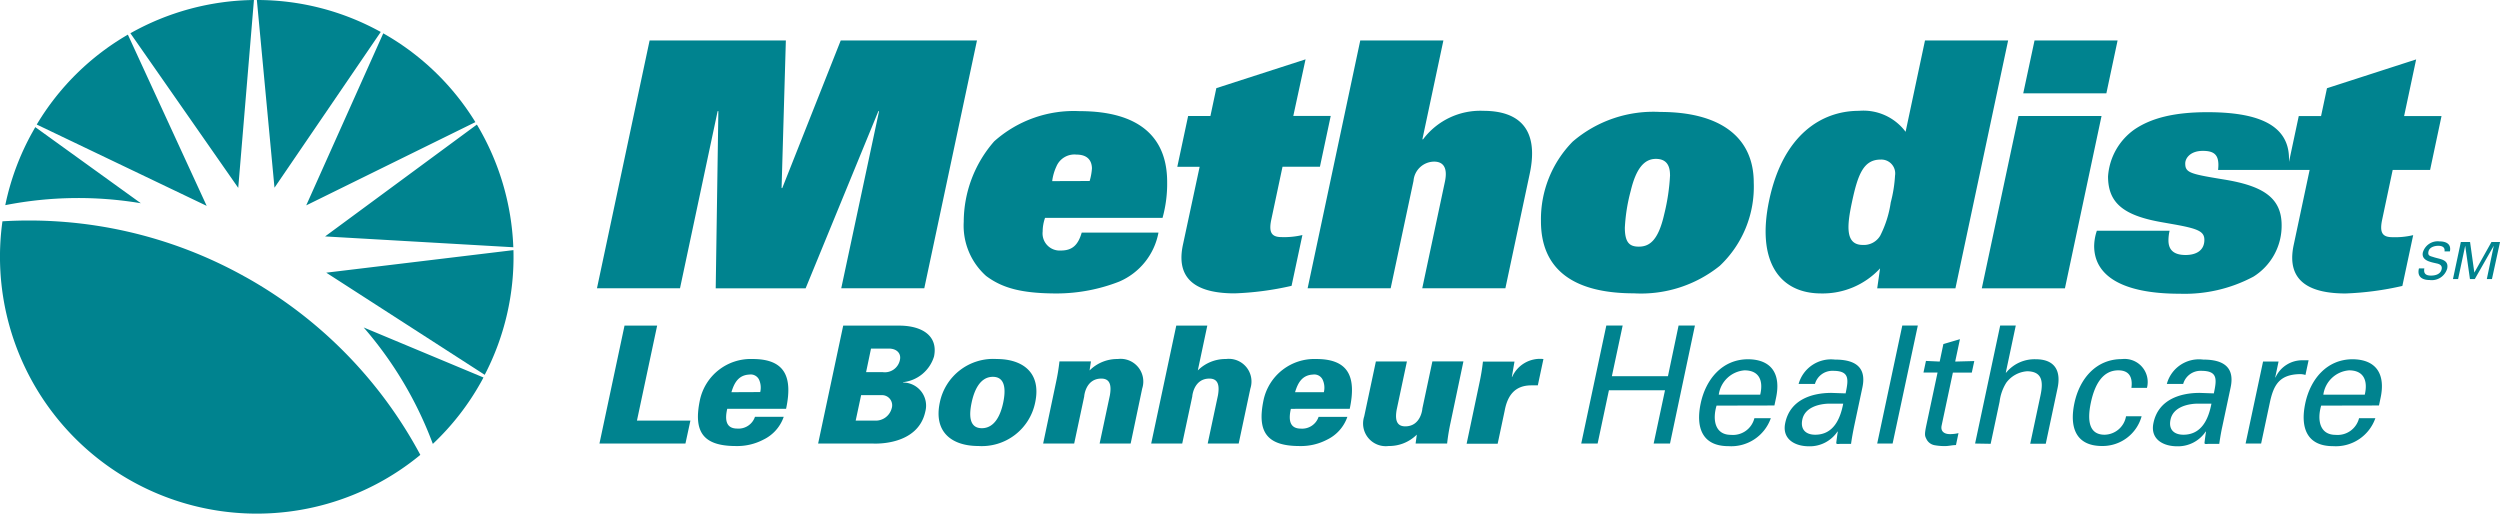 <svg xmlns="http://www.w3.org/2000/svg" viewBox="0 0 216.529 44.486"><g fill="#00838F"><path d="M76.137 9.628h-.06l-6.3 15.342h-7.788l.229-15.342h-.063L58.896 24.97h-7.192l4.56-21.463h11.8l-.37 12.784h.059l5.064-12.784h11.8L80.053 24.97h-7.192Zm27.766 4.816h-1.935l.938-4.4h1.931l.512-2.41 7.727-2.495-1.061 4.9h3.241l-.935 4.4h-3.24l-.972 4.579c-.24 1.131.034 1.517.894 1.517a6.863 6.863 0 0 0 1.8-.178l-.939 4.4a26.006 26.006 0 0 1-4.923.652c-2.8 0-5.191-.86-4.49-4.189Zm13.911-10.937h7.2l-1.82 8.561h.059a6.2 6.2 0 0 1 5.221-2.469c3 0 4.86 1.483 4.019 5.442l-2.11 9.929h-7.2l1.966-9.246c.233-1.113-.078-1.725-.942-1.725a1.806 1.806 0 0 0-1.78 1.665l-1.98 9.306h-7.192Zm45.021 19.739a6.77 6.77 0 0 1-5.1 2.169c-3.629 0-5.62-2.795-4.5-8.086 1.2-5.647 4.527-7.73 7.767-7.73a4.562 4.562 0 0 1 4.045 1.816l1.68-7.908h7.2l-4.564 21.463h-6.774Zm1.3-8.056a1.2 1.2 0 0 0-1.257-1.368c-1.483 0-1.972 1.308-2.477 3.685-.43 2.024-.608 3.707.938 3.707a1.648 1.648 0 0 0 1.509-.8 9.313 9.313 0 0 0 .913-2.885 11.6 11.6 0 0 0 .372-2.339Zm10.689-5.143h7.193l-3.17 14.923h-7.2Zm1.39-6.54h7.193l-.971 4.575h-7.2ZM51.919 38.418 54.091 28.2h2.826l-1.75 8.23h4.63l-.43 1.988Zm11.43-4.449c.245-.812.612-1.483 1.557-1.528a.8.8 0 0 1 .838.445 1.674 1.674 0 0 1 .1 1.072Zm4.735 1.438c.563-2.651 0-4.312-2.892-4.312a4.5 4.5 0 0 0-4.568 3.537c-.589 2.785.282 4 3.122 4a4.877 4.877 0 0 0 2.369-.552 3.431 3.431 0 0 0 1.765-1.98h-2.491a1.5 1.5 0 0 1-1.535 1.019c-1 0-1.078-.793-.867-1.713Zm6.028 1.023.471-2.206h1.854a.879.879 0 0 1 .834.922.858.858 0 0 1-.041.224 1.429 1.429 0 0 1-1.46 1.06Zm1.554 1.988c.1 0 3.845.2 4.479-2.781a2 2 0 0 0-1.925-2.506v-.03a3.168 3.168 0 0 0 2.677-2.224c.371-1.8-1.045-2.659-2.966-2.674h-4.9l-2.172 10.215Zm-.226-8.227h1.549c.667 0 1.079.407.956.978a1.332 1.332 0 0 1-1.483 1.064h-1.449Zm8.716 4.671c.212-1.008.708-2.224 1.836-2.224s1.112 1.205.9 2.224-.708 2.225-1.854 2.225-1.097-1.216-.882-2.226Zm2.166-3.767a4.716 4.716 0 0 0-4.924 3.767c-.556 2.621 1.112 3.767 3.337 3.767a4.715 4.715 0 0 0 4.923-3.767c.556-2.621-1.119-3.767-3.336-3.767Zm8.049.99a3.39 3.39 0 0 1 2.439-.99 1.966 1.966 0 0 1 2.117 2.558l-1 4.765h-2.688l.89-4.182c.119-.7.108-1.446-.741-1.446-1.335 0-1.483 1.46-1.483 1.546l-.868 4.078h-2.688l1.112-5.287a17.564 17.564 0 0 0 .3-1.824h2.728Zm5.335 6.333 2.173-10.218h2.688l-.823 3.885a3.39 3.39 0 0 1 2.439-.99 1.964 1.964 0 0 1 2.113 2.559l-1.012 4.764H104.6l.89-4.182c.118-.7.107-1.446-.742-1.446-1.331 0-1.483 1.46-1.483 1.546l-.871 4.078Zm12.461-4.449c.245-.812.612-1.483 1.557-1.528a.8.8 0 0 1 .838.456 1.668 1.668 0 0 1 .1 1.072Zm4.735 1.438c.563-2.651 0-4.312-2.892-4.312a4.5 4.5 0 0 0-4.568 3.537c-.589 2.785.282 4 3.122 4a4.855 4.855 0 0 0 2.369-.549 3.433 3.433 0 0 0 1.765-1.979h-2.492a1.5 1.5 0 0 1-1.535 1.019c-1 0-1.075-.793-.867-1.713Zm5.81 2.236a3.386 3.386 0 0 1-2.44.986 1.965 1.965 0 0 1-2.117-2.558l1.012-4.764h2.688l-.886 4.174c-.122.7-.111 1.446.742 1.446 1.334 0 1.483-1.46 1.483-1.546l.867-4.078h2.688l-1.112 5.291a17.491 17.491 0 0 0-.3 1.82h-2.729Zm8.231-5h.029a2.638 2.638 0 0 1 2.707-1.546l-.486 2.28h-.564c-1.4 0-2.061.849-2.309 2.206l-.605 2.848h-2.688l1.113-5.284a17.859 17.859 0 0 0 .3-1.828h2.732Zm6.01 5.773 2.172-10.218h1.416l-.934 4.386h4.857l.92-4.386h1.416l-2.158 10.218h-1.416l.982-4.612h-4.857l-.978 4.612Zm11.912-4.231a2.447 2.447 0 0 1 2.225-2.109c1.3 0 1.646.919 1.364 2.109Zm4.82.935.141-.668c.419-1.965-.3-3.311-2.414-3.337-2.25 0-3.67 1.739-4.112 3.819s.119 3.708 2.4 3.708a3.635 3.635 0 0 0 3.674-2.421h-1.424a1.91 1.91 0 0 1-2.035 1.442c-1.372 0-1.609-1.286-1.242-2.532Zm5.958-.156c-.252 1.316-.842 2.688-2.428 2.688-.79 0-1.3-.437-1.113-1.316.219-1.031 1.372-1.331 2.2-1.372Zm-1.02-.934c-1.683 0-3.577.578-4 2.6-.3 1.387.816 2.024 2.047 2.024a2.887 2.887 0 0 0 2.476-1.275h.03c-.056.326-.093.638-.134.964-.022.17.234.1.371.1h.909c.081-.593.2-1.186.259-1.483l.723-3.4c.423-1.979-.927-2.417-2.388-2.417a2.916 2.916 0 0 0-3.136 2.11h1.416a1.564 1.564 0 0 1 1.572-1.135c1.428 0 1.346.723 1.083 1.954Zm3.964 4.386 2.173-10.218h1.345l-2.183 10.218Zm5.413-7.1.319-1.516 1.435-.423-.412 1.939 1.654-.044-.215 1h-1.639l-.975 4.587c-.108.508.237.741.719.741a3.307 3.307 0 0 0 .742-.085l-.219 1.034c-.315 0-.627.086-.938.086a4.746 4.746 0 0 1-.89-.071.983.983 0 0 1-.693-.467c-.171-.341-.234-.371-.034-1.316l.961-4.516h-1.22l.215-1.005Zm3.066 7.1 2.173-10.218h1.35l-.864 4.078h.029a3.185 3.185 0 0 1 2.555-1.161c1.854 0 2.173 1.231 1.9 2.5l-1.023 4.82h-1.346l.893-4.2c.264-1.242.112-2.051-1.142-2.08a2.454 2.454 0 0 0-1.824.993 3.988 3.988 0 0 0-.578 1.639l-.775 3.652Zm13.54-4.824c.119-.893-.174-1.516-1.134-1.516-1.29 0-2.021 1.112-2.377 2.788s-.1 2.788 1.19 2.788a1.921 1.921 0 0 0 1.854-1.6h1.35a3.505 3.505 0 0 1-3.422 2.577c-2.277 0-2.84-1.617-2.4-3.708s1.854-3.819 4.108-3.819a2 2 0 0 1 2.176 2.492Zm6.93 1.372c-.252 1.316-.842 2.688-2.429 2.688-.793 0-1.308-.437-1.112-1.316.219-1.031 1.372-1.331 2.2-1.372Zm-1.02-.934c-1.683 0-3.578.578-4 2.6-.3 1.387.812 2.024 2.046 2.024a2.887 2.887 0 0 0 2.477-1.275h.03c-.056.326-.093.638-.134.964-.022.17.234.1.371.1h.908c.082-.593.193-1.186.26-1.483l.723-3.4c.423-1.979-.931-2.417-2.388-2.417a2.88 2.88 0 0 0-3.136 2.11h1.416a1.561 1.561 0 0 1 1.568-1.135c1.431 0 1.35.723 1.086 1.954Zm5.324 4.386h-1.345l1.512-7.1h1.342l-.289 1.372h.026a2.542 2.542 0 0 1 2.4-1.483h.464l-.271 1.271a1.556 1.556 0 0 0-.567-.07c-1.709.059-2.2.964-2.518 2.466Zm5.388-4.231a2.443 2.443 0 0 1 2.224-2.109c1.3 0 1.643.919 1.364 2.109Zm4.819.935.141-.668c.419-1.965-.3-3.311-2.417-3.337-2.251 0-3.667 1.739-4.108 3.819s.119 3.708 2.4 3.708a3.631 3.631 0 0 0 3.671-2.421h-1.413a1.912 1.912 0 0 1-2.035 1.442c-1.372 0-1.61-1.286-1.246-2.532Zm-61.4-19.966a17.677 17.677 0 0 1-.508 3.408c-.519 2.295-1.294 2.8-2.2 2.8-.789 0-1.208-.338-1.208-1.647a15.069 15.069 0 0 1 .511-3.192c.449-1.876 1.142-2.762 2.173-2.762.745 0 1.227.378 1.227 1.39Zm-11.182 4.012c0 4.078 2.692 6.24 8.057 6.24a10.882 10.882 0 0 0 7.433-2.384 9.412 9.412 0 0 0 2.94-7.2c0-4.053-3.051-6.125-8.09-6.125a10.728 10.728 0 0 0-7.593 2.569 9.592 9.592 0 0 0-2.747 6.9Zm-42.333-3.478a4.265 4.265 0 0 1 .37-1.283 1.689 1.689 0 0 1 1.724-1.016c.82 0 1.32.371 1.35 1.176a4.941 4.941 0 0 1-.2 1.112Zm-.616 3.185h10.173a11.057 11.057 0 0 0 .4-3.118c0-3.778-2.3-6.129-7.589-6.129a10.36 10.36 0 0 0-7.39 2.614 10.618 10.618 0 0 0-2.639 6.97 5.837 5.837 0 0 0 1.939 4.691c1.386 1.034 3.029 1.516 6.14 1.516a14.944 14.944 0 0 0 5.376-1.023 5.767 5.767 0 0 0 3.411-4.246h-6.648c-.308 1.05-.793 1.55-1.8 1.55a1.482 1.482 0 0 1-1.583-1.642 3.632 3.632 0 0 1 .205-1.181Z"/><path fill-rule="evenodd" d="M207.234 14.719h3.24l.99-4.668h-3.24l1.042-4.905-7.723 2.495-.512 2.41h-1.932l-.845 3.967v-.263c0-3.1-2.988-4.038-7.067-4.038-2.906 0-4.864.516-6.3 1.483a5.428 5.428 0 0 0-2.306 4.079c0 2.269 1.3 3.374 4.609 3.959l1.134.2c2.065.371 2.6.612 2.6 1.339 0 .9-.683 1.308-1.628 1.308-1.016 0-1.483-.437-1.483-1.264a3.763 3.763 0 0 1 .1-.838h-6.3a4.272 4.272 0 0 0-.234 1.32c0 2.51 2.3 4.138 7.416 4.138a12.663 12.663 0 0 0 6.378-1.48 5.191 5.191 0 0 0 2.443-4.449c0-2.41-1.65-3.415-4.964-3.96l-.338-.056c-2.654-.437-3.047-.563-3.047-1.338 0-.467.452-1.09 1.516-1.09.986 0 1.483.322 1.328 1.65h7.93l-1.383 6.51c-.708 3.337 1.7 4.19 4.49 4.19a26.028 26.028 0 0 0 4.924-.653l.938-4.4a6.771 6.771 0 0 1-1.795.178c-.86 0-1.134-.37-.893-1.516ZM44.459 21.415a22.33 22.33 0 0 0-3.155-10.626l-13.147 9.688Zm-3.285-10.838a22.109 22.109 0 0 0-7.979-7.689l-6.673 14.9Zm.808 21.886a22.129 22.129 0 0 0 2.488-10.8l-16.213 1.954Z"/><path d="M32.977 2.769A22.11 22.11 0 0 0 22.247 0l1.527 16.257Z"/><path fill-rule="evenodd" d="M37.489 38.447a22.177 22.177 0 0 0 4.171-5.353c.075-.134.145-.267.215-.4l-10.378-4.333a32.878 32.878 0 0 1 5.992 10.086ZM3.056 11.011l-.226.4a22.165 22.165 0 0 0-2.373 6.358 32.772 32.772 0 0 1 11.742-.166Zm18.2 12.977a38.361 38.361 0 0 0-21.044-4.82 22.246 22.246 0 0 0 18.96 25.105 22.248 22.248 0 0 0 17.234-4.876A38.372 38.372 0 0 0 21.26 23.988ZM21.994 0a22.337 22.337 0 0 0-10.7 2.88l9.34 13.392ZM11.075 3a22.056 22.056 0 0 0-7.893 7.786l14.719 7.044Z"/><path d="M209.977 23.246c-.088.453.141.623.571.623.371 0 .831-.107.927-.556.067-.311-.163-.441-.419-.493-.5-.119-1.36-.237-1.208-.957a1.336 1.336 0 0 1 1.442-.956c.6 0 1.031.244.9.867h-.467c.059-.37-.219-.485-.538-.485s-.771.115-.853.5.175.39.438.479c.549.189 1.353.189 1.183 1a1.388 1.388 0 0 1-1.513.986c-.649 0-1.112-.285-.931-1.005Zm6.014-1.965-1.646 2.892h-.419l-.411-2.892-.616 2.892h-.445l.682-3.211h.8l.37 2.648 1.483-2.649h.742l-.7 3.211h-.445Z"/></g></svg>